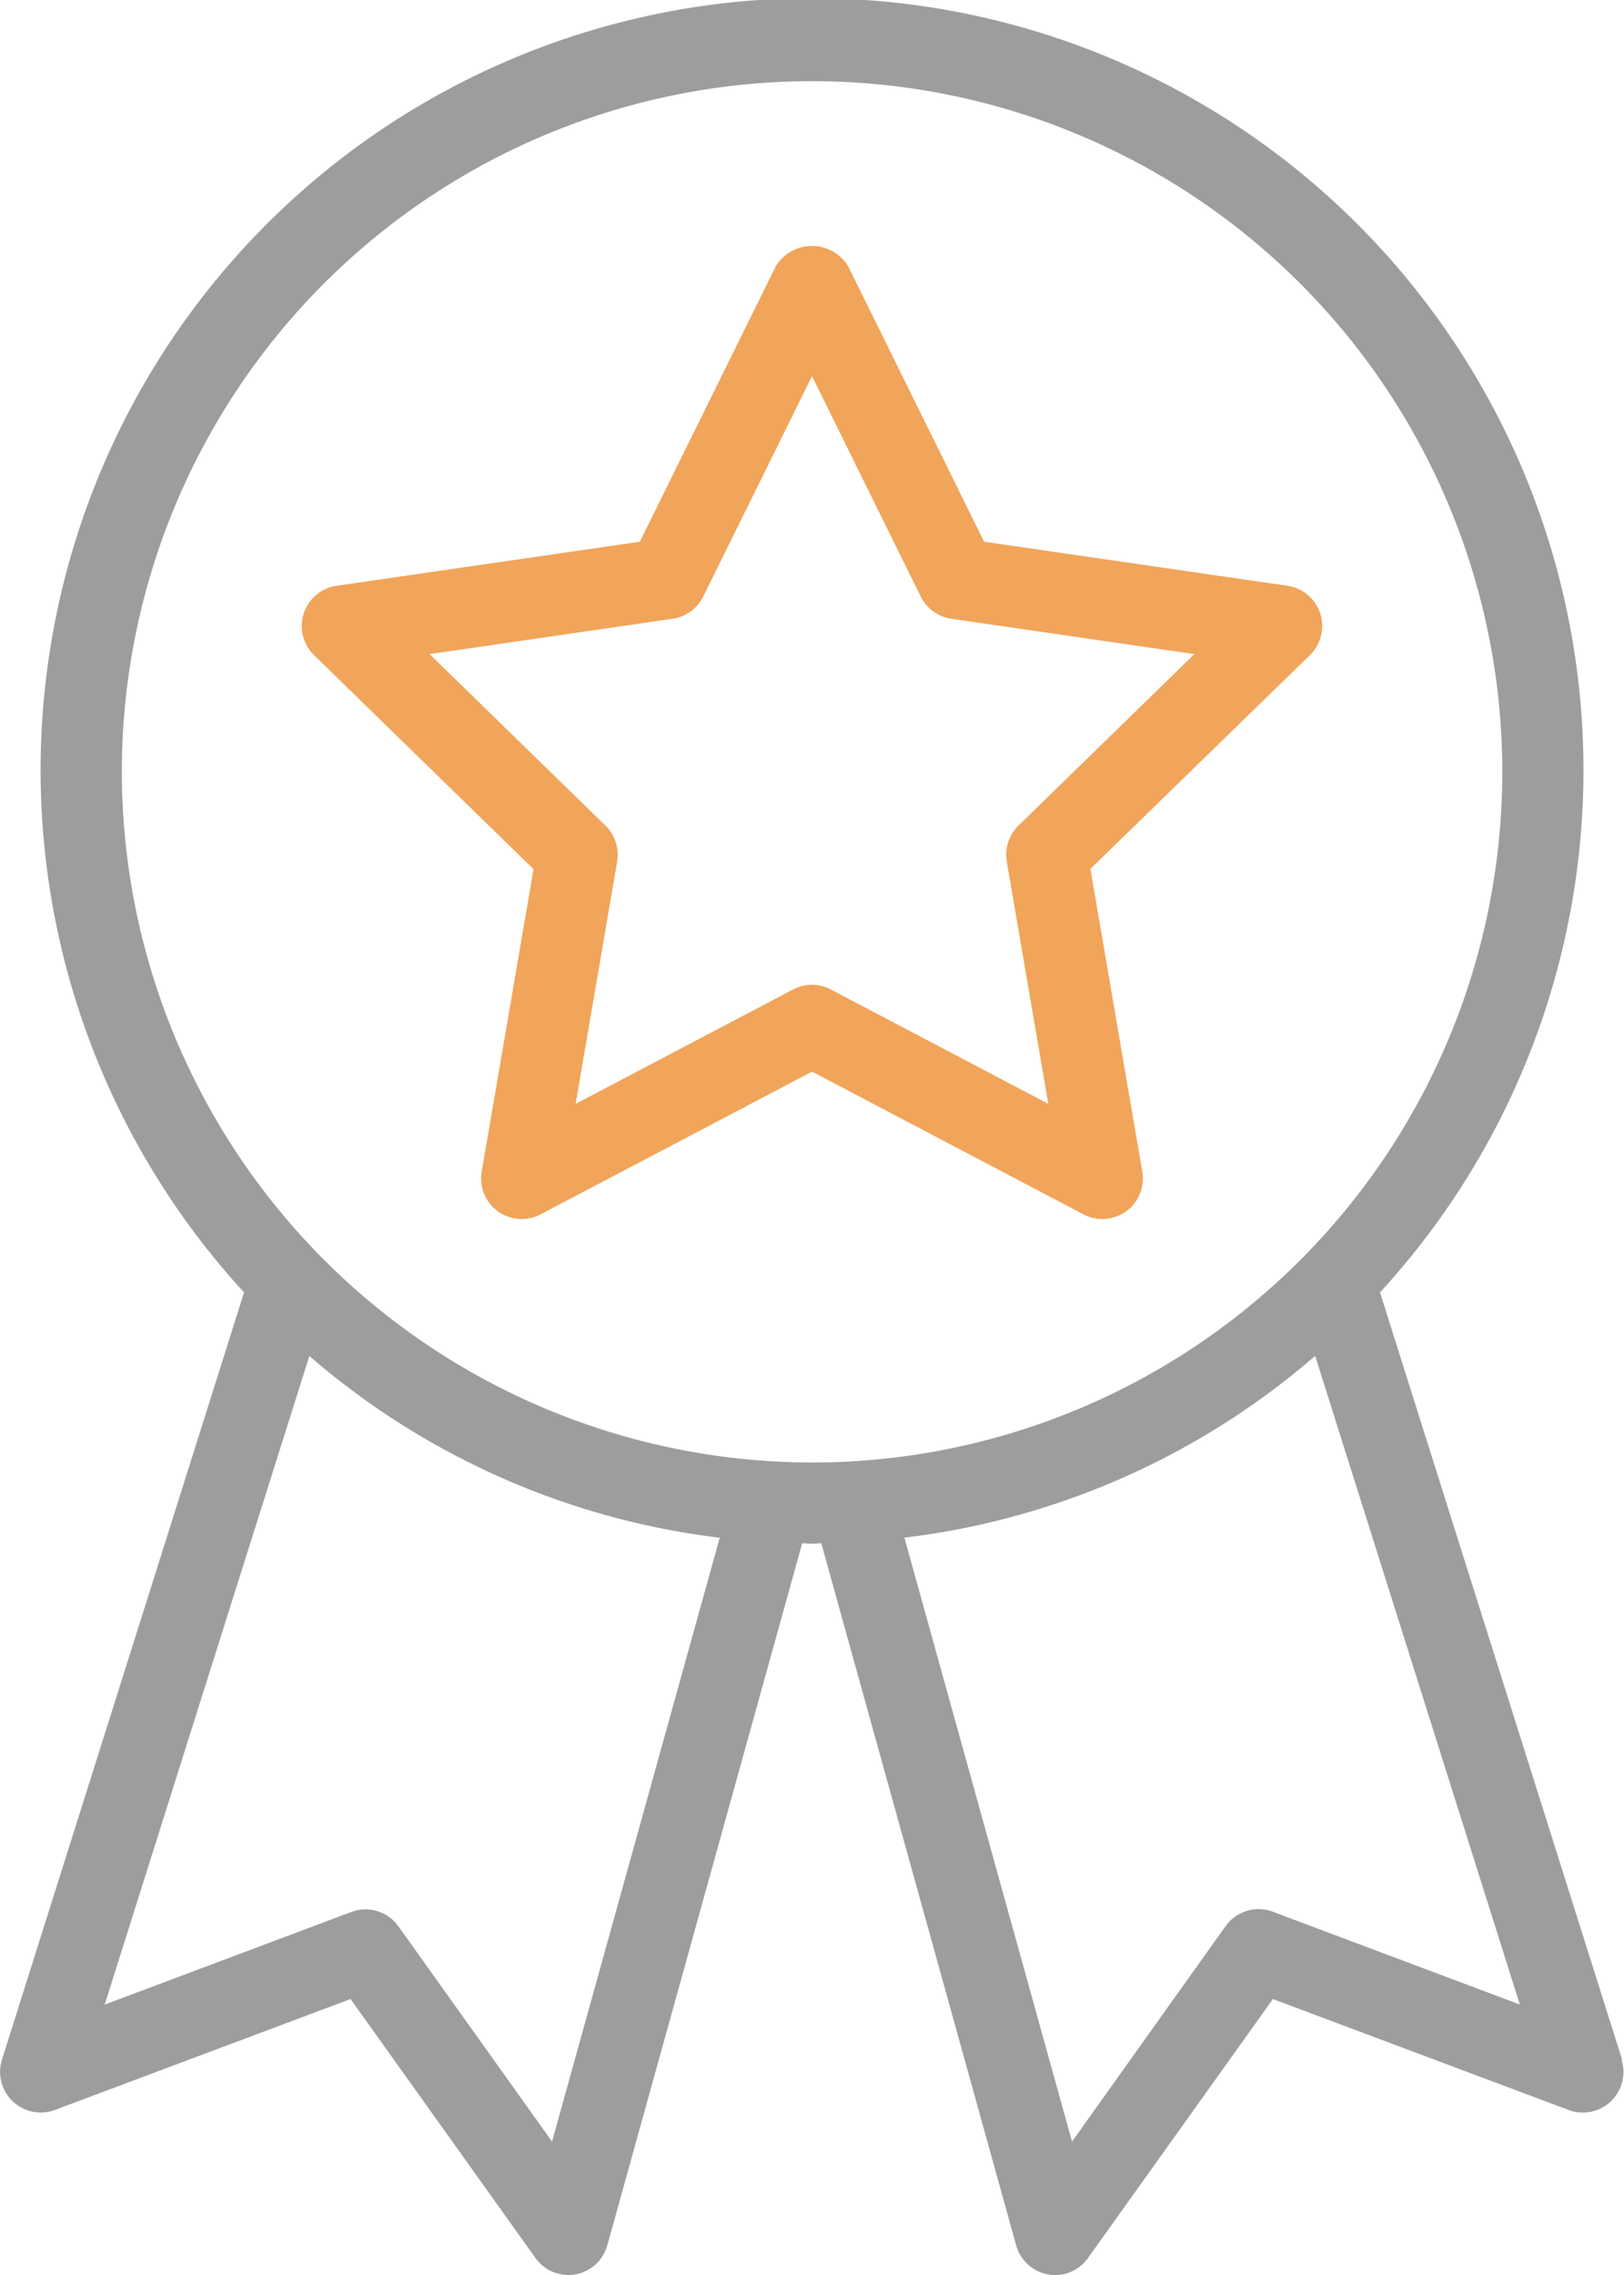 <?xml version="1.0" encoding="utf-8" ?><svg xmlns="http://www.w3.org/2000/svg" width="24.82" height="34.749" viewBox="0 0 24.82 34.749"><g transform="translate(-12 -4)"><g transform="translate(12 4)"><path d="M31.485,19.566,34.84,16.3a.621.621,0,0,0-.344-1.059l-4.636-.673-2.074-4.2a.646.646,0,0,0-1.113,0l-2.074,4.2-4.636.673a.621.621,0,0,0-.344,1.059l3.355,3.27-.792,4.618a.62.62,0,0,0,.9.654l4.149-2.18,4.147,2.18a.62.62,0,0,0,.9-.654Zm-1.278-.112.634,3.7-3.323-1.747a.619.619,0,0,0-.577,0l-3.323,1.747.634-3.7a.621.621,0,0,0-.178-.549l-2.688-2.62,3.714-.54a.62.62,0,0,0,.467-.339L27.23,12.04l1.662,3.366a.62.62,0,0,0,.467.339l3.714.54-2.688,2.62A.621.621,0,0,0,30.207,19.454Z" transform="translate(-14.82 -6.294)" fill="#f0a55a"/><path d="M36.791,35.459l-3.7-11.719a11.79,11.79,0,1,0-17.361,0l-3.7,11.719a.621.621,0,0,0,.81.768l4.518-1.694,2.826,3.956a.62.62,0,0,0,.5.259.635.635,0,0,0,.108-.009.621.621,0,0,0,.49-.445l2.978-10.722c.05,0,.1.007.146.007s.1-.007.146-.007l2.978,10.722a.622.622,0,0,0,.49.445.583.583,0,0,0,.108.01.619.619,0,0,0,.5-.26l2.826-3.956,4.518,1.694a.62.62,0,0,0,.81-.768ZM20.437,36.71,18.09,33.424a.618.618,0,0,0-.723-.22L13.6,34.618l3.128-9.907A11.732,11.732,0,0,0,23,27.487ZM13.862,15.79A10.549,10.549,0,1,1,24.41,26.338,10.56,10.56,0,0,1,13.862,15.79ZM31.454,33.2a.619.619,0,0,0-.723.22L28.384,36.71l-2.562-9.224A11.732,11.732,0,0,0,32.1,24.71l3.128,9.907Z" transform="translate(-12 -4)" fill="#9d9d9c"/></g></g></svg>